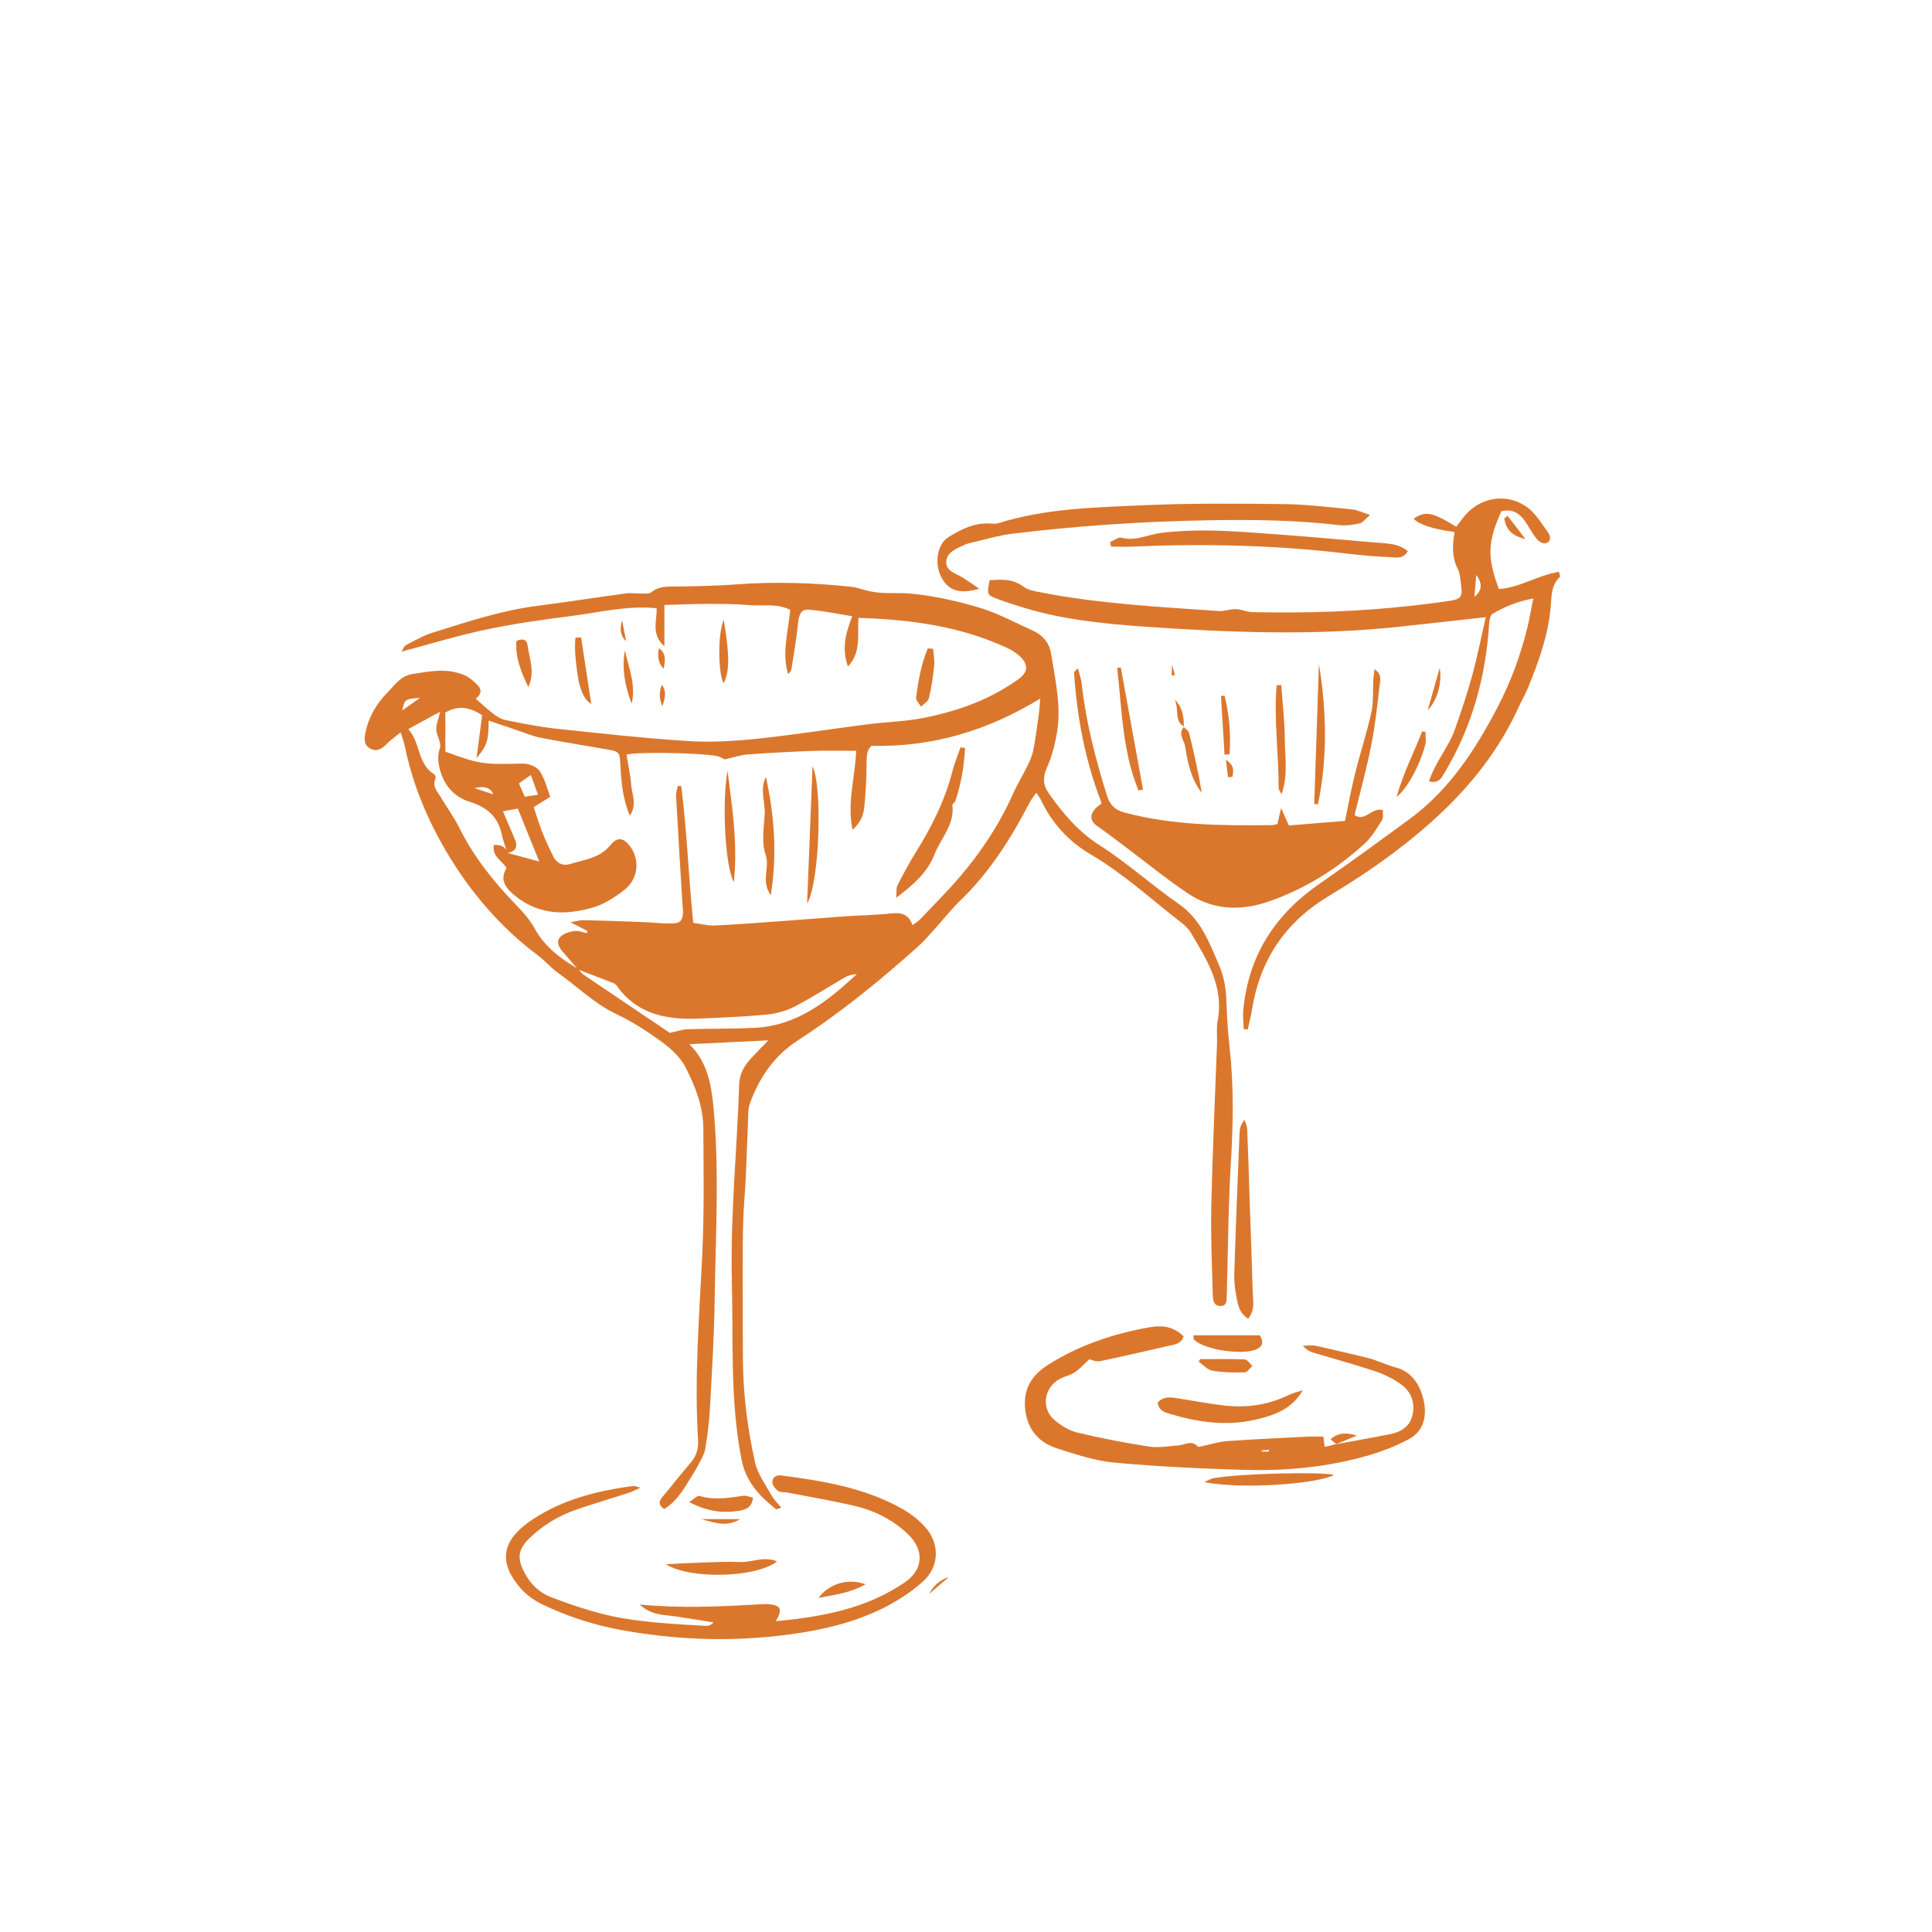 <?xml version="1.0" encoding="UTF-8"?>
<svg id="Layer_1" data-name="Layer 1" xmlns="http://www.w3.org/2000/svg" version="1.1" viewBox="0 0 283.46 283.46">
  <defs>
    <style>
      .cls-1 {
        fill: #db772d;
        stroke-width: 0px;
      }
    </style>
  </defs>
  <path class="cls-1" d="M125.95,90.67c-.17,2.58.44,4.98-1.54,7.12-.97-2.7-.29-5,.63-7.38-2.21-.35-4.31-.8-6.43-.96-1.19-.09-1.41.94-1.52,2.01-.23,2.22-.61,4.42-.95,6.62-.05.29-.21.57-.51.83-.94-3.09,0-6.14.31-9.42-1.89-1.01-4.01-.54-6.01-.71-1.99-.17-4-.18-5.99-.18-2.06,0-4.13.1-6.46.16v6.07c-1.99-1.78-1.08-3.65-1.14-5.59-4.29-.44-8.4.62-12.52,1.14-4.2.53-8.41,1.13-12.55,2-4.09.86-8.09,2.09-12.37,3.23.27-.41.39-.82.64-.95,1.28-.66,2.54-1.41,3.9-1.83,5.03-1.56,10.03-3.25,15.3-3.93,4.36-.56,8.7-1.24,13.06-1.83.7-.1,1.43.02,2.15,0,.54-.01,1.25.12,1.59-.16,1.25-1.04,2.68-.83,4.11-.86,2.8-.05,5.6-.1,8.39-.31,5.6-.42,11.19-.24,16.77.34.93.1,1.83.46,2.75.66,2.03.45,4.12.17,6.13.36,3.39.33,6.79,1.09,10.06,2.07,2.66.8,5.14,2.17,7.7,3.31,1.5.66,2.51,1.82,2.76,3.4.61,3.86,1.54,7.72.86,11.66-.3,1.72-.74,3.46-1.45,5.04-.65,1.43-.6,2.61.25,3.81,2.08,2.94,4.31,5.62,7.47,7.63,4.03,2.56,7.61,5.84,11.55,8.56,3.33,2.31,4.57,5.77,6.05,9.23.91,2.14.99,4.3,1.06,6.53.06,1.76.21,3.51.4,5.26.63,5.67.54,11.32.19,17.01-.37,6.06-.4,12.15-.57,18.22-.01.4.01.8-.03,1.2-.07.67.14,1.6-.96,1.58-.98-.02-1.07-.89-1.09-1.58-.12-4.4-.32-8.8-.22-13.19.18-7.91.55-15.83.84-23.74.04-1.12-.11-2.27.09-3.35.95-5.01-1.58-8.92-3.93-12.9-.36-.6-.91-1.12-1.48-1.55-4.36-3.37-8.42-7.13-13.21-9.94-3.25-1.91-5.72-4.6-7.33-8.03-.13-.28-.33-.52-.66-1.01-.38.55-.71.94-.94,1.37-2.74,5.28-5.88,10.26-10.2,14.43-1.38,1.33-2.56,2.86-3.85,4.28-.75.83-1.48,1.69-2.31,2.43-5.59,5.02-11.4,9.75-17.71,13.84-3.46,2.24-5.61,5.43-6.99,9.18-.37,1-.25,2.19-.31,3.3-.12,2.54-.19,5.09-.31,7.64-.1,2.07-.3,4.13-.37,6.21-.08,2.48-.08,4.96-.08,7.43,0,4.32,0,8.63.03,12.95.02,5.14.67,10.22,1.79,15.22.39,1.72,1.56,3.27,2.45,4.86.34.61.87,1.11,1.4,1.75-.39.1-.71.28-.81.2-2.4-1.91-4.39-3.99-5.03-7.26-1.7-8.64-1.2-17.37-1.42-26.07-.25-9.69.77-19.33,1.07-29,.05-1.54.77-2.75,1.77-3.83.74-.8,1.51-1.57,2.51-2.61-4.06.2-7.75.38-11.48.56,0-.15-.06.06,0,.12,2.4,2.42,3.06,5.44,3.39,8.73.95,9.51.34,19.02.22,28.52-.07,5.35-.41,10.71-.7,16.06-.11,1.99-.35,3.99-.69,5.95-.16.88-.68,1.71-1.11,2.53-.4.77-.9,1.49-1.35,2.24-.94,1.57-1.94,3.07-3.56,4.05-1.1-.75-.63-1.34-.07-2.01,1.34-1.58,2.61-3.23,3.97-4.81.85-.98,1.15-2.07,1.07-3.32-.56-8.89.15-17.74.59-26.61.32-6.38.23-12.79.18-19.18-.03-3.17-1.2-6.14-2.63-8.91-.73-1.42-2.06-2.66-3.38-3.63-2.12-1.55-4.36-3.01-6.73-4.14-3.24-1.53-5.73-4.03-8.58-6.05-1.04-.74-1.87-1.76-2.89-2.52-5.6-4.18-10.06-9.43-13.56-15.39-2.79-4.74-4.9-9.86-6.02-15.32-.12-.56-.32-1.11-.61-2.07-.89.74-1.52,1.17-2.05,1.71-.67.69-1.39,1.17-2.33.72-1.1-.52-.98-1.53-.77-2.5.49-2.26,1.63-4.16,3.23-5.79,1.05-1.06,1.89-2.4,3.56-2.67,2.53-.41,5.08-.92,7.57.09.78.32,1.49.91,2.08,1.52.67.68.5,1.43-.28,1.99.85.74,1.65,1.52,2.53,2.18.55.42,1.2.83,1.86.96,2.42.49,4.86.98,7.31,1.25,6.43.69,12.87,1.4,19.33,1.82,3.33.22,6.72.03,10.05-.31,5.48-.57,10.93-1.44,16.4-2.14,2.69-.34,5.43-.4,8.08-.91,5.06-.98,9.87-2.68,14.1-5.74,1.34-.97,1.45-2.05.3-3.21-.55-.55-1.26-1-1.97-1.33-6.86-3.2-14.17-4.19-21.84-4.42ZM74.45,125.14c1.49.4,2.98.8,4.67,1.26-1.11-2.75-2.08-5.13-3.15-7.77-.44.08-1.24.23-2.18.41.66,1.55,1.19,2.8,1.73,4.04.49,1.13.18,1.85-1.08,2.07-.27-.88-.61-1.75-.8-2.65-.56-2.63-2.09-4.04-4.73-4.86-2.44-.75-4.05-2.72-4.52-5.44-.15-.88-.13-1.57.16-2.46.25-.75-.49-1.77-.54-2.69-.04-.71.29-1.44.56-2.62-1.79.97-3.08,1.67-4.67,2.54,1.85,2.06,1.31,5.14,3.84,6.65.13.08.22.47.15.63-.51,1.09.25,1.83.72,2.62.94,1.58,2.04,3.07,2.85,4.71,2.09,4.2,4.97,7.78,8.21,11.13,1.05,1.08,2.08,2.25,2.8,3.56,1.5,2.71,3.82,4.41,6.39,5.91.26.29.48.64.8.85,4.29,2.91,8.59,5.8,12.62,8.51,1.06-.23,1.81-.5,2.57-.53,3.34-.11,6.69-.04,10.02-.22,6.12-.34,10.58-3.91,14.84-7.86-.63.02-1.23.17-1.73.46-2.48,1.43-4.89,3-7.43,4.31-1.24.64-2.7,1.03-4.09,1.16-3.34.32-6.69.45-10.04.59-4.71.19-9.02-.67-11.97-4.87-.09-.13-.22-.25-.36-.3-1.75-.69-3.51-1.36-5.27-2.03-.76-.88-1.51-1.76-2.28-2.64-.58-.66-.97-1.48-.34-2.14.47-.5,1.32-.76,2.04-.87.59-.09,1.24.19,1.86.31.02-.11.04-.23.07-.34-.66-.33-1.31-.66-2.47-1.25.99-.18,1.43-.33,1.86-.32,2.88.07,5.75.17,8.63.28,1.44.05,2.87.23,4.31.21,1.34-.01,1.68-.43,1.71-1.76,0-.4-.07-.8-.09-1.19-.32-5.27-.64-10.53-.93-15.8-.03-.47.17-.95.26-1.43.17.01.34.03.5.04.86,6.65,1.06,13.37,1.77,20.05,1.18.16,2.14.43,3.07.39,3.19-.15,6.38-.39,9.56-.62,3.27-.24,6.53-.51,9.8-.74,1.91-.13,3.82-.15,5.73-.33,1.63-.15,3.26-.51,4,1.64.52-.39.87-.59,1.13-.87,1.98-2.09,4.03-4.12,5.89-6.31,3.11-3.66,5.75-7.64,7.71-12.05.65-1.46,1.49-2.82,2.19-4.26.34-.7.67-1.45.81-2.21.33-1.71.55-3.44.79-5.17.09-.67.13-1.34.22-2.37-7.78,4.73-15.81,7.13-24.74,6.93-.74.6-.73,1.58-.74,2.67,0,2.07-.13,4.15-.32,6.21-.11,1.17-.46,2.3-1.74,3.44-.84-4.04.4-7.68.53-11.59-2.19,0-4.25-.06-6.3.01-3.19.12-6.38.28-9.57.52-1.05.08-2.08.43-3.43.73-.15-.07-.69-.43-1.27-.52-3.17-.49-11.81-.59-13.12-.18.24,1.47.57,2.95.69,4.45.11,1.41.91,2.89-.21,4.5-1.05-2.54-1.26-4.97-1.38-7.44-.09-1.91-.2-1.98-2.02-2.29-3.23-.56-6.46-1.07-9.68-1.7-1.23-.24-2.41-.75-3.61-1.15-1.32-.44-2.63-.89-4.02-1.37-.01,2.97-.2,3.61-1.78,5.52.31-2.32.56-4.22.83-6.31-1.62-1.05-3.38-1.58-5.4-.39v5.74c5.15,1.88,5.53,1.89,11.36,1.75.83-.02,2.02.43,2.46,1.07.77,1.12,1.09,2.56,1.57,3.8-1.04.65-1.81,1.14-2.43,1.53.47,1.38.81,2.53,1.25,3.63.5,1.25,1.05,2.49,1.68,3.69.5.96,1.44,1.34,2.45,1.01,2.07-.66,4.33-.84,5.87-2.76,1-1.25,1.94-1.1,2.88.16,1.5,2,1.23,4.83-.87,6.44-1.37,1.06-2.93,2.08-4.57,2.55-3.96,1.15-7.86,1.13-11.35-1.66-1.46-1.17-2.38-2.36-1.33-4.14-.71-1.14-2.16-1.71-1.85-3.39.98,0,1.73.2,2.03,1.23ZM77,116.89c.69-.1,1.21-.18,1.94-.29-.36-1-.67-1.84-1.06-2.89-.72.5-1.2.84-1.74,1.22.28.66.53,1.21.85,1.96ZM72.37,116.54q-.58-1.45-2.76-.91c1.07.36,1.8.6,2.76.91ZM61.64,102.38c-2.24.19-2.24.2-2.63,1.85.81-.57,1.49-1.04,2.63-1.85Z"/>
  <path class="cls-1" d="M213.41,78.06q-4.83-.66-6-1.96c1.74-1.16,2.69-.99,6.25,1.18.32-.42.66-.85.98-1.28,2.28-3.06,6.45-3.82,9.52-1.5,1.22.93,2.07,2.38,2.99,3.65.41.56.42,1.34-.39,1.56-.36.1-1.02-.29-1.3-.64-.69-.87-1.19-1.88-1.84-2.78-.82-1.12-1.94-1.63-3.34-1.28-2.03,4.53-2.11,6.67-.37,11.41,3.08-.19,5.74-2.05,8.82-2.52.06.32.22.66.14.74-1.38,1.3-1.21,3.04-1.38,4.69-.41,4.1-1.8,7.92-3.35,11.69-.39.96-.93,1.86-1.36,2.8-4.03,8.84-10.62,15.51-18.23,21.24-3.12,2.35-6.42,4.49-9.77,6.52-6.3,3.82-9.92,9.33-11.09,16.55-.16.97-.41,1.93-.62,2.9-.2-.01-.4-.02-.6-.04-.02-.97-.14-1.94-.05-2.9.78-7.92,4.66-13.93,11.17-18.42,4.41-3.04,8.72-6.22,13.05-9.37,5.92-4.3,9.79-10.21,13.1-16.58,1.93-3.7,3.36-7.58,4.35-11.63.32-1.3.53-2.62.87-4.28-2.37.42-4.23,1.23-5.98,2.26-.34.2-.47.96-.5,1.47-.48,7.78-2.51,15.09-6.52,21.81-.42.71-.8,1.63-2.29,1.3.86-2.8,2.84-4.97,3.78-7.6.93-2.63,1.82-5.29,2.56-7.98.75-2.75,1.3-5.55,1.98-8.52-4.52.5-8.69.98-12.86,1.42-12.45,1.32-24.91.83-37.36-.04-6.23-.44-12.42-1.09-18.4-3.03-.99-.32-1.98-.63-2.95-1-1.64-.62-1.63-.64-1.23-2.77,1.71-.11,3.38-.25,4.95.93.66.5,1.61.67,2.46.83,8.65,1.7,17.43,2.14,26.2,2.76.82.06,1.67-.31,2.51-.28.82.02,1.63.42,2.45.44,7.84.17,15.67-.07,23.46-.95,1.9-.22,3.81-.45,5.7-.74,1.33-.21,1.66-.66,1.49-1.95-.13-.95-.16-1.97-.57-2.8-.84-1.69-.75-3.4-.42-5.31ZM216.59,84.35c-.08.96-.16,1.92-.27,3.2q1.7-1.29.27-3.2Z"/>
  <path class="cls-1" d="M161.63,117.84c-2.41-6.19-3.61-12.6-4.05-19.17,0-.1.19-.22.57-.62.22.87.48,1.56.56,2.27.61,5.59,2.01,10.99,3.68,16.34.42,1.36,1.13,2.16,2.54,2.54,7.11,1.9,14.37,1.95,21.64,1.86.23,0,.46-.08.85-.15.12-.54.26-1.13.54-2.34.48,1.07.73,1.63,1.14,2.54,2.74-.22,5.64-.46,8.24-.67.53-2.54.93-4.79,1.49-7,.75-3,1.72-5.94,2.38-8.95.33-1.52.19-3.14.28-4.72.03-.47.1-.94.17-1.57,1.09.64.85,1.6.76,2.35-.34,2.93-.66,5.88-1.23,8.78-.68,3.44-1.61,6.82-2.45,10.26,1.58,1.05,2.49-1.19,4.14-.74-.02.49.13,1.11-.11,1.48-.76,1.2-1.51,2.49-2.54,3.43-4.05,3.7-8.63,6.57-13.83,8.42-4.26,1.52-8.38,1.41-12.16-1.13-3.11-2.09-6.02-4.47-9.02-6.72-1.39-1.04-2.77-2.11-4.2-3.1-1.01-.7-1.2-1.59-.36-2.54.25-.28.58-.5,1-.85Z"/>
  <path class="cls-1" d="M195.98,211.9c2.67-.49,5.34-.95,8-1.49,1.56-.32,2.88-1.1,3.26-2.8.41-1.81-.2-3.41-1.64-4.47-1.13-.83-2.46-1.49-3.8-1.94-3.03-1.01-6.11-1.84-9.17-2.76-.51-.15-.99-.42-1.46-1,.64,0,1.3-.11,1.92.02,2.42.52,4.81,1.13,7.22,1.68,1.58.36,3.03,1.11,4.61,1.53,2.27.61,3.63,2.75,4.04,5.23.36,2.18-.24,4.14-2.15,5.19-2,1.1-4.2,1.93-6.4,2.55-5.81,1.63-11.79,2.19-17.8,2.02-6.39-.18-12.78-.49-19.14-1.07-2.82-.26-5.61-1.2-8.34-2.07-2.84-.9-4.48-2.91-4.74-5.99-.24-2.91,1.1-4.85,3.46-6.34,4.54-2.85,9.51-4.51,14.74-5.44,2.27-.41,3.74.04,5.07,1.31-.32,1.11-1.31,1.21-2.23,1.41-3.34.75-6.68,1.55-10.03,2.24-.57.12-1.24-.21-1.59-.27-.74.68-1.36,1.39-2.12,1.9-.65.44-1.48.6-2.18.97-2.34,1.24-2.81,4.3-.81,6.02.94.81,2.12,1.55,3.31,1.84,3.49.84,7.02,1.52,10.57,2.07,1.38.21,2.84-.06,4.26-.16.97-.07,1.97-.86,2.9.15.09.09.4,0,.6-.04,1.22-.25,2.43-.66,3.66-.75,3.97-.28,7.94-.46,11.91-.66.71-.04,1.43,0,2.25,0,.07.5.12.88.2,1.51.58-.14,1.15-.28,1.71-.42l-.07.04ZM186.15,212.97c.02-.08.03-.16.05-.25-.36.03-.72.05-1.09.08,0,.06,0,.11,0,.17h1.03Z"/>
  <path class="cls-1" d="M113.8,237.86c6.83-.64,13.3-1.83,18.95-5.7,2.77-1.89,2.87-4.79.41-7.12-2.26-2.14-4.99-3.47-7.99-4.15-3.19-.73-6.42-1.28-9.63-1.9-.47-.09-1.03-.01-1.39-.26-.39-.27-.82-.81-.83-1.24-.03-.75.6-1.11,1.33-1.01,6.1.79,12.16,1.79,17.63,4.84,1.23.69,2.42,1.59,3.37,2.63,2.26,2.45,2.24,5.89-.27,8.12-1.82,1.62-3.96,2.99-6.16,4.05-4.8,2.3-9.97,3.32-15.24,3.91-7.69.85-15.32.5-22.91-.89-4.03-.74-7.89-2-11.58-3.78-1.93-.93-3.41-2.37-4.46-4.21-1.24-2.17-1.03-4.34.67-6.18.7-.76,1.52-1.43,2.38-2,4.5-2.99,9.59-4.27,14.87-4.95.2-.03.42.1,1.02.25-.78.35-1.23.6-1.71.75-2.51.81-5.03,1.57-7.53,2.41-2.61.88-4.94,2.25-6.94,4.15-1.79,1.7-1.98,2.98-.85,5.13.88,1.69,2.14,2.95,3.96,3.64,3.87,1.49,7.77,2.74,11.93,3.31,3.57.49,7.13.68,10.7.89.36.02.73-.05,1.15-.52-1.82-.29-3.64-.57-5.46-.86-1.7-.27-3.56-.08-5.37-1.75,6.03.56,11.48.31,16.94,0,.8-.04,1.61-.13,2.39-.01,1.42.21,1.61.83.65,2.44Z"/>
  <path class="cls-1" d="M143.69,86.38c-3,.86-4.6.23-5.61-1.75-1.01-1.99-.59-4.81,1.11-5.85,1.83-1.12,3.78-2.11,6.05-1.97.39.02.82.08,1.18-.03,6.94-2.19,14.15-2.33,21.31-2.65,6.87-.31,13.75-.25,20.63-.17,3.35.04,6.7.46,10.04.78.74.07,1.44.44,2.61.81-.75.64-1.1,1.17-1.53,1.25-1,.2-2.07.36-3.07.24-6.29-.74-12.6-.82-18.92-.71-9.68.17-19.33.8-28.94,1.97-2.13.26-4.21.91-6.31,1.39-.23.05-.47.11-.68.22-1.14.57-2.59,1.02-2.72,2.44-.13,1.45,1.38,1.76,2.37,2.37.71.44,1.39.93,2.48,1.67Z"/>
  <path class="cls-1" d="M162.87,79.53c.57-.23,1.22-.77,1.69-.64,2.02.56,3.82-.45,5.7-.69,6.16-.78,12.28-.14,18.4.3,4.77.35,9.54.82,14.31,1.19,1.27.1,2.48.27,3.58,1.16-.64,1.22-1.72.93-2.56.9-2.23-.09-4.46-.3-6.67-.56-10.41-1.23-20.85-1.45-31.32-.99-1,.04-2,0-3,0-.04-.22-.08-.45-.12-.67Z"/>
  <path class="cls-1" d="M183.14,193.48c-1.3-.81-1.49-1.95-1.7-3.01-.23-1.17-.39-2.38-.35-3.57.22-6.94.5-13.88.78-20.82.02-.59.22-1.17.74-1.78.13.47.36.93.38,1.41.14,3.19.23,6.38.33,9.57.16,4.79.34,9.57.48,14.36.04,1.23.36,2.53-.66,3.83Z"/>
  <path class="cls-1" d="M191.13,203.98c-1.58,2.8-4.21,3.68-6.93,4.31-4.23.98-8.39.4-12.49-.83-.83-.25-1.72-.48-1.85-1.68.76-.9,1.78-.8,2.8-.64,2.28.35,4.55.79,6.83,1.06,3.31.4,6.51-.04,9.54-1.5.66-.32,1.39-.49,2.09-.72Z"/>
  <path class="cls-1" d="M176.68,217.45c.47-.2.92-.5,1.4-.58,3.89-.68,15.79-.97,17.65-.47-2.36,1.31-13.51,2.16-19.05,1.05Z"/>
  <path class="cls-1" d="M114.01,229.07c-2.95,2.44-12.9,2.68-16.29.43,1.99-.1,3.68-.2,5.37-.25,1.84-.06,3.68-.15,5.51-.07,1.69.08,3.35-.9,5.4-.11Z"/>
  <path class="cls-1" d="M184.85,195.91c.55.98.43,1.56-.37,1.99-1.93,1.02-7.81.18-9.3-1.36-.12-.13-.05-.43-.07-.63h9.75Z"/>
  <path class="cls-1" d="M193.51,97.42c1.14,6.91,1.27,13.76-.13,20.57-.19,0-.37,0-.56-.01.23-6.85.46-13.7.69-20.55Z"/>
  <path class="cls-1" d="M164.44,97.91c1.09,5.98,2.17,11.96,3.26,17.94-.22.04-.44.08-.66.12-2.38-5.75-2.43-11.91-3.13-17.96.18-.03.35-.06.53-.09Z"/>
  <path class="cls-1" d="M188.01,116.51c-.14-.31-.41-.63-.41-.94.01-5.01-.72-10.02-.29-15.03.22-.01.45-.02.67-.04.19,2.68.51,5.37.53,8.05.01,2.62.5,5.28-.49,7.96Z"/>
  <path class="cls-1" d="M101.11,220.39c.53-.32,1.17-1.01,1.56-.9,2.15.64,4.25.28,6.37-.03.42-.06.87.15,1.43.26-.13,1.58-1.22,1.82-2.3,1.98-2.32.34-4.56-.01-7.06-1.32Z"/>
  <path class="cls-1" d="M136.91,95.19c.06.84.24,1.69.15,2.51-.16,1.59-.4,3.18-.77,4.73-.11.48-.75.84-1.15,1.25-.26-.44-.78-.91-.73-1.31.31-2.48.75-4.95,1.72-7.25.26.03.52.05.78.08Z"/>
  <path class="cls-1" d="M176.07,199.41c2.19,0,4.37-.05,6.55.04.39.02.75.62,1.13.95-.37.33-.74.94-1.12.95-1.58.04-3.19.02-4.74-.24-.73-.12-1.35-.86-2.02-1.32.07-.13.13-.25.2-.38Z"/>
  <path class="cls-1" d="M85.26,93.51c.48,3.18.97,6.35,1.49,9.78q-1.59-.95-2.06-4.63c-.22-1.7-.44-3.39-.26-5.09.28-.02.55-.04.83-.06Z"/>
  <path class="cls-1" d="M204.9,116.93c1.04-3.63,2.56-6.56,3.76-9.62.16.02.32.04.48.06,0,.63.13,1.28-.02,1.87-.77,2.96-2.57,6.37-4.21,7.69Z"/>
  <path class="cls-1" d="M77.52,100.81c-1.04-2.15-1.96-4.35-1.75-6.77.97-.43,1.53-.18,1.63.6.27,2.01,1.14,4,.12,6.16Z"/>
  <path class="cls-1" d="M106.18,90.93c.9,5.27.87,7.6-.02,9.33-.8-1.51-.88-7.24.02-9.33Z"/>
  <path class="cls-1" d="M173.68,106.67c.27.28.69.52.77.84.73,2.91,1.39,5.83,1.87,8.81-1.58-2.01-2.07-4.45-2.44-6.82-.14-.88-1.14-1.91-.13-2.89l-.07.06Z"/>
  <path class="cls-1" d="M126.98,232.44c-2.07,1.23-4.37,1.53-6.88,1.99,1.53-2.08,4.33-2.92,6.88-1.99Z"/>
  <path class="cls-1" d="M91.68,95.42c.57,2.56,1.66,5.09.99,7.82-.95-2.52-1.47-5.09-.99-7.82Z"/>
  <path class="cls-1" d="M179.66,110.73c-.17-2.87-.34-5.74-.52-8.62.18-.01.35-.02.53-.04.7,2.83.94,5.69.72,8.59-.24.02-.48.04-.73.06Z"/>
  <path class="cls-1" d="M102.88,222.88h5.7c-1.92,1.23-3.81.52-5.7,0Z"/>
  <path class="cls-1" d="M209.47,104.19c.55-1.94,1.11-3.89,1.76-6.19.37,1.99-.28,4.72-1.76,6.19Z"/>
  <path class="cls-1" d="M221.19,75.69c.77.99,1.53,1.98,2.62,3.39-2.15-.49-2.86-1.54-3.11-3.01.16-.13.33-.26.49-.38Z"/>
  <path class="cls-1" d="M97.17,103.62q-.68-1.61-.08-3.13.91.98.08,3.13Z"/>
  <path class="cls-1" d="M196.05,211.86c-.23-.2-.47-.39-.83-.69,1.2-1.07,2.48-.97,3.87-.54-1.03.42-2.07.84-3.1,1.27,0,0,.06-.04.06-.04Z"/>
  <path class="cls-1" d="M173.75,106.62c-1.53-.86-.71-2.36-1.38-3.96q1.43,1.37,1.31,4.02s.07-.06.07-.06Z"/>
  <path class="cls-1" d="M139.2,231.39c-.85.72-1.69,1.45-2.89,2.47q1.01-1.88,2.89-2.47Z"/>
  <path class="cls-1" d="M91.27,91.01c.18.94.36,1.87.59,3.06q-1.2-1.04-.59-3.06Z"/>
  <path class="cls-1" d="M96.69,95.1c1.14.84.87,1.88.69,3.02q-1.12-1.05-.69-3.02Z"/>
  <path class="cls-1" d="M180.17,114.05c-.08-.72-.17-1.45-.3-2.58,1.41.96,1.02,1.75.96,2.49-.22.03-.44.06-.65.08Z"/>
  <path class="cls-1" d="M171.9,99.11c.02-.35.03-.7.07-1.59.23.85.32,1.18.42,1.52-.16.02-.32.05-.48.07Z"/>
  <path class="cls-1" d="M141.59,109.74c-.14,2.66-.57,5.28-1.44,7.82-.07.21-.44.38-.42.54.37,2.88-1.7,4.89-2.64,7.29-1.01,2.58-3.03,4.4-5.59,6.32.06-.85-.04-1.39.16-1.78.83-1.63,1.69-3.26,2.66-4.81,2.34-3.74,4.3-7.63,5.41-11.93.31-1.2.79-2.36,1.19-3.54.22.03.44.06.66.09Z"/>
  <path class="cls-1" d="M118.42,132.55c.26-6.54.52-13.08.79-20.11,1.51,3,1.02,17.2-.79,20.11Z"/>
  <path class="cls-1" d="M113.08,131.34c-1.5-2.16-.08-4.04-.75-5.94-.63-1.77-.25-3.93-.14-5.91.1-1.83-.76-3.7.19-5.5,1.21,5.61,1.68,11.25.71,17.36Z"/>
  <path class="cls-1" d="M106.74,113.04c.66,5.31,1.53,10.59.93,16.39-1.26-2.28-1.78-11.39-.93-16.39Z"/>
</svg>